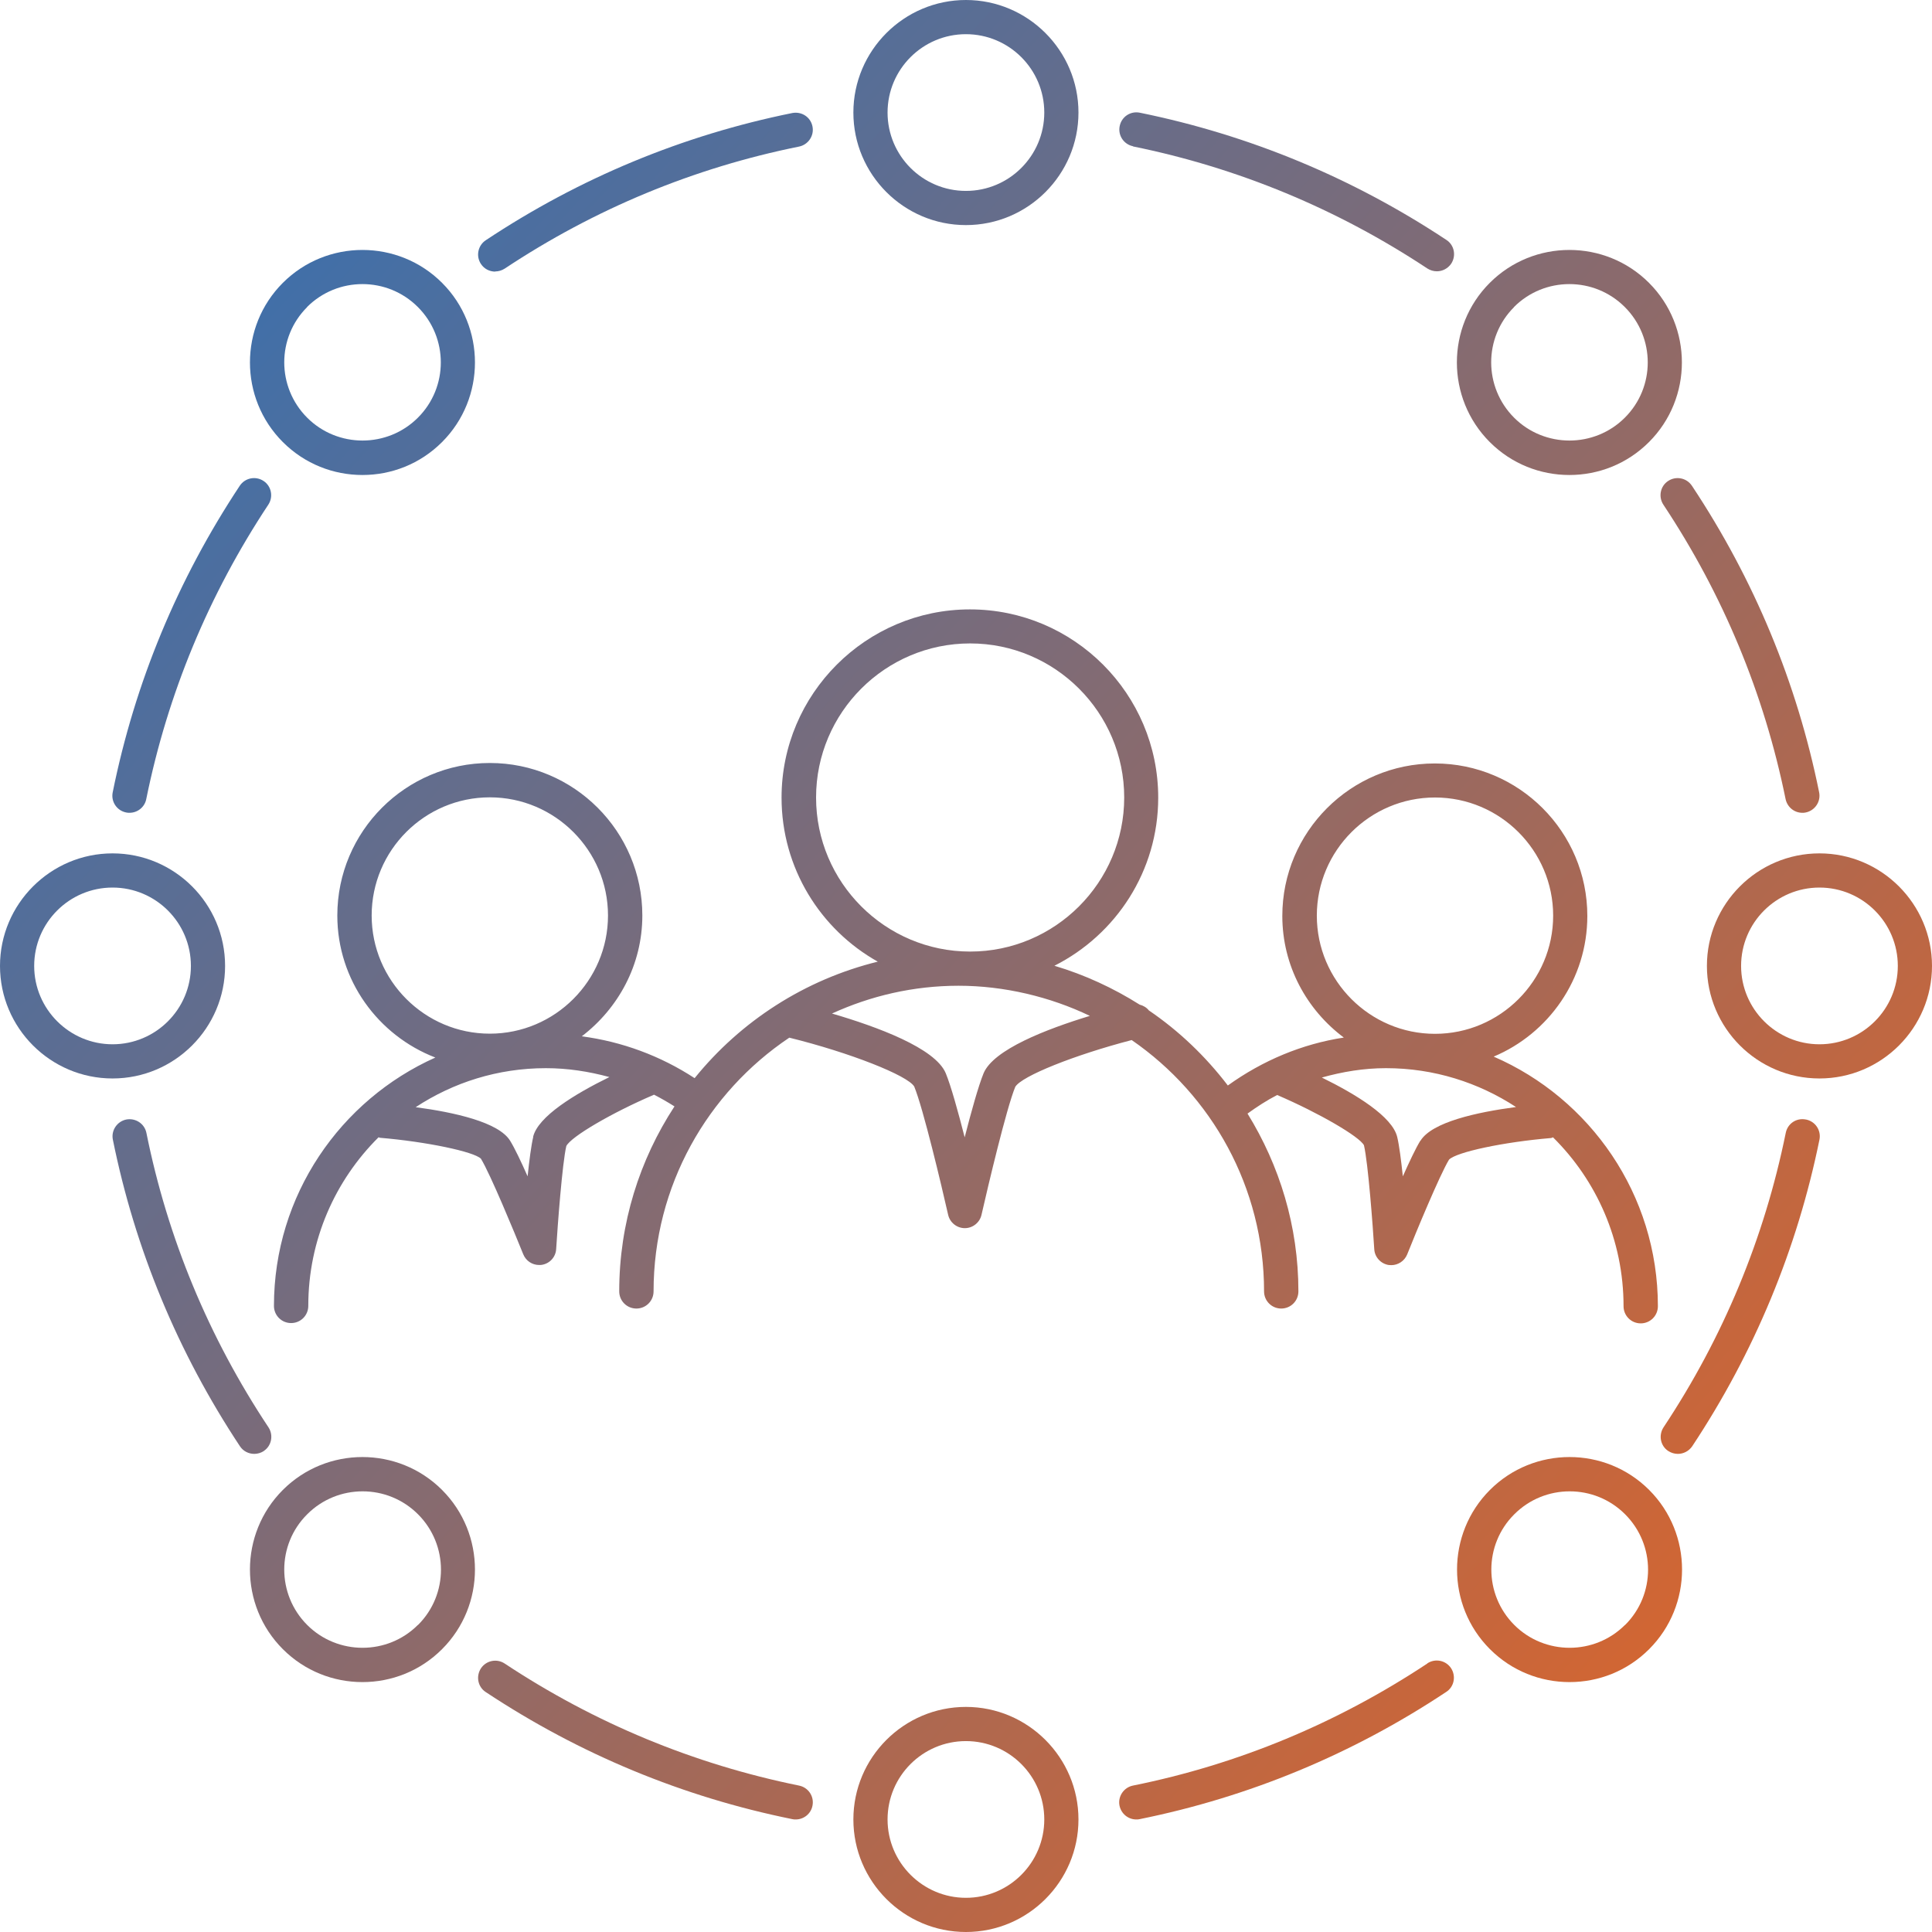 <?xml version="1.0" encoding="UTF-8"?><svg id="Calque_1" xmlns="http://www.w3.org/2000/svg" xmlns:xlink="http://www.w3.org/1999/xlink" viewBox="0 0 123.77 123.77"><defs><style>.cls-1{fill:url(#Dégradé_sans_nom_8);}.cls-2{fill:url(#Dégradé_sans_nom_8-12);}.cls-3{fill:url(#Dégradé_sans_nom_8-11);}.cls-4{fill:url(#Dégradé_sans_nom_8-10);}.cls-5{fill:url(#Dégradé_sans_nom_8-13);}.cls-6{fill:url(#Dégradé_sans_nom_8-14);}.cls-7{fill:url(#Dégradé_sans_nom_8-15);}.cls-8{fill:url(#Dégradé_sans_nom_8-16);}.cls-9{fill:url(#Dégradé_sans_nom_8-17);}.cls-10{fill:url(#Dégradé_sans_nom_8-5);}.cls-11{fill:url(#Dégradé_sans_nom_8-4);}.cls-12{fill:url(#Dégradé_sans_nom_8-6);}.cls-13{fill:url(#Dégradé_sans_nom_8-3);}.cls-14{fill:url(#Dégradé_sans_nom_8-2);}.cls-15{fill:url(#Dégradé_sans_nom_8-8);}.cls-16{fill:url(#Dégradé_sans_nom_8-7);}.cls-17{fill:url(#Dégradé_sans_nom_8-9);}</style><linearGradient id="Dégradé_sans_nom_8" x1="3.78" y1="17.92" x2="108.31" y2="114" gradientUnits="userSpaceOnUse"><stop offset="0" stop-color="#3570b2"/><stop offset="1" stop-color="#da652c"/></linearGradient><linearGradient id="Dégradé_sans_nom_8-2" x1="35.73" y1="-16.83" x2="140.26" y2="79.24" xlink:href="#Dégradé_sans_nom_8"/><linearGradient id="Dégradé_sans_nom_8-3" x1="-18.75" y1="42.44" x2="85.78" y2="138.52" xlink:href="#Dégradé_sans_nom_8"/><linearGradient id="Dégradé_sans_nom_8-4" x1="45.45" y1="-27.41" x2="149.98" y2="68.66" xlink:href="#Dégradé_sans_nom_8"/><linearGradient id="Dégradé_sans_nom_8-5" x1="-28.48" y1="53.02" x2="76.05" y2="149.1" xlink:href="#Dégradé_sans_nom_8"/><linearGradient id="Dégradé_sans_nom_8-6" x1="33.52" y1="-14.43" x2="138.05" y2="81.64" xlink:href="#Dégradé_sans_nom_8"/><linearGradient id="Dégradé_sans_nom_8-7" x1="-16.55" y1="40.04" x2="87.98" y2="136.12" xlink:href="#Dégradé_sans_nom_8"/><linearGradient id="Dégradé_sans_nom_8-8" x1="6.93" y1="14.5" x2="111.46" y2="110.58" xlink:href="#Dégradé_sans_nom_8"/><linearGradient id="Dégradé_sans_nom_8-9" x1="10.04" y1="11.11" x2="114.57" y2="107.19" xlink:href="#Dégradé_sans_nom_8"/><linearGradient id="Dégradé_sans_nom_8-10" x1="-3.99" y1="26.38" x2="100.54" y2="122.45" xlink:href="#Dégradé_sans_nom_8"/><linearGradient id="Dégradé_sans_nom_8-11" x1="23.79" y1="-3.84" x2="128.32" y2="92.23" xlink:href="#Dégradé_sans_nom_8"/><linearGradient id="Dégradé_sans_nom_8-12" x1="42.6" y1="-24.31" x2="147.13" y2="71.77" xlink:href="#Dégradé_sans_nom_8"/><linearGradient id="Dégradé_sans_nom_8-13" x1="41.43" y1="-23.03" x2="145.96" y2="73.04" xlink:href="#Dégradé_sans_nom_8"/><linearGradient id="Dégradé_sans_nom_8-14" x1="20.96" y1="-.77" x2="125.49" y2="95.31" xlink:href="#Dégradé_sans_nom_8"/><linearGradient id="Dégradé_sans_nom_8-15" x1="-6.82" y1="29.45" x2="97.71" y2="125.53" xlink:href="#Dégradé_sans_nom_8"/><linearGradient id="Dégradé_sans_nom_8-16" x1="-25.63" y1="49.92" x2="78.9" y2="145.99" xlink:href="#Dégradé_sans_nom_8"/><linearGradient id="Dégradé_sans_nom_8-17" x1="-24.46" y1="48.65" x2="80.07" y2="144.72" xlink:href="#Dégradé_sans_nom_8"/></defs><path class="cls-1" d="m56.26,61.6c-4.7,1.15-8.81,3.82-11.76,7.47-2.19-1.43-4.65-2.34-7.23-2.68,2.34-1.79,3.88-4.58,3.88-7.74,0-5.39-4.38-9.77-9.77-9.77s-9.77,4.38-9.77,9.77c0,4.15,2.62,7.69,6.28,9.1-6.08,2.72-10.34,8.82-10.34,15.91,0,.61.49,1.1,1.1,1.1s1.1-.49,1.1-1.1c0-4.22,1.72-8.04,4.5-10.8.03,0,.06.02.09.03,2.98.25,6.02.89,6.47,1.34.62,1.02,2.16,4.76,2.71,6.12.17.42.57.69,1.02.69.06,0,.12,0,.17-.01.51-.08.89-.5.92-1.01.09-1.46.39-5.5.65-6.6.3-.6,2.91-2.13,5.62-3.29.45.23.88.48,1.31.75-2.23,3.41-3.54,7.48-3.54,11.85,0,.61.49,1.1,1.1,1.1s1.1-.49,1.1-1.1c0-6.77,3.46-12.74,8.69-16.25,0,0,.01,0,.02,0,3.85.95,7.58,2.42,7.99,3.13.58,1.41,1.76,6.4,2.17,8.21.11.5.56.86,1.07.86s.96-.36,1.07-.86c.41-1.8,1.59-6.8,2.16-8.19.4-.69,3.81-2.05,7.46-3,5.12,3.53,8.48,9.43,8.48,16.1,0,.61.49,1.1,1.1,1.1s1.1-.49,1.1-1.1c0-4.18-1.21-8.07-3.26-11.39.61-.44,1.24-.85,1.9-1.19,2.7,1.16,5.28,2.67,5.56,3.22.27,1.16.57,5.2.66,6.66.03.51.42.93.92,1.01.06,0,.12.01.17.01.44,0,.85-.27,1.02-.69.54-1.36,2.09-5.1,2.68-6.07.48-.49,3.52-1.13,6.5-1.38.06,0,.11-.03.16-.05,2.79,2.76,4.52,6.59,4.52,10.82,0,.61.49,1.1,1.1,1.1s1.1-.49,1.1-1.1c0-7.15-4.34-13.31-10.52-15.99,3.52-1.48,6-4.96,6-9.01,0-5.39-4.38-9.77-9.77-9.77s-9.77,4.38-9.77,9.77c0,3.19,1.56,6.01,3.94,7.79-2.68.41-5.2,1.47-7.43,3.07-1.42-1.86-3.12-3.49-5.06-4.81-.15-.19-.36-.31-.59-.37-1.68-1.06-3.51-1.91-5.46-2.49,3.94-1.99,6.65-6.06,6.65-10.77,0-6.65-5.41-12.06-12.06-12.06s-12.07,5.41-12.07,12.06c0,4.51,2.49,8.45,6.17,10.51Zm-32.45-2.95c0-4.18,3.4-7.57,7.57-7.57s7.57,3.4,7.57,7.57-3.4,7.57-7.57,7.57-7.57-3.4-7.57-7.57Zm10.35,14.19c-.13.54-.25,1.49-.36,2.52-.42-.95-.83-1.81-1.12-2.28-.73-1.19-3.57-1.82-6.05-2.15,2.4-1.58,5.26-2.5,8.34-2.5,1.39,0,2.75.21,4.07.57-2.2,1.08-4.58,2.52-4.89,3.84Zm56.83.24c-.29.47-.7,1.34-1.12,2.28-.11-1.03-.23-1.98-.36-2.52-.31-1.31-2.65-2.74-4.83-3.81,1.32-.37,2.69-.6,4.11-.6,3.07,0,5.93.92,8.33,2.49-2.5.33-5.38.96-6.12,2.16Zm-6.63-14.42c0-4.18,3.4-7.57,7.57-7.57s7.57,3.4,7.57,7.57-3.4,7.57-7.57,7.57-7.57-3.4-7.57-7.57Zm-21.35,10.1c-.33.81-.79,2.46-1.21,4.1-.42-1.64-.88-3.3-1.21-4.1-.67-1.62-4.42-2.99-7.29-3.83,2.47-1.13,5.21-1.78,8.11-1.78s5.85.7,8.41,1.93c-2.79.85-6.18,2.16-6.81,3.68Zm-.86-27.54c5.44,0,9.87,4.43,9.87,9.87s-4.43,9.87-9.87,9.87-9.87-4.43-9.87-9.87,4.43-9.87,9.87-9.87Z"/><path class="cls-14" d="m61.88,14.42c3.98,0,7.21-3.24,7.21-7.21s-3.24-7.21-7.21-7.21-7.21,3.24-7.21,7.21,3.23,7.21,7.21,7.21Zm0-12.23c2.77,0,5.02,2.25,5.02,5.02s-2.25,5.02-5.02,5.02-5.02-2.25-5.02-5.02,2.25-5.02,5.02-5.02Z"/><path class="cls-13" d="m61.88,109.35c-3.98,0-7.21,3.24-7.21,7.21s3.23,7.21,7.21,7.21,7.21-3.24,7.21-7.21-3.24-7.21-7.21-7.21Zm0,12.23c-2.76,0-5.02-2.25-5.02-5.02s2.25-5.02,5.02-5.02,5.02,2.25,5.02,5.02-2.25,5.02-5.02,5.02Z"/><path class="cls-11" d="m100.54,30.43c1.85,0,3.69-.7,5.1-2.11,2.81-2.81,2.81-7.39,0-10.2-2.81-2.81-7.39-2.81-10.2,0s-2.81,7.39,0,10.2c1.41,1.41,3.25,2.11,5.1,2.11Zm-3.55-10.76c.98-.98,2.26-1.47,3.55-1.47s2.57.49,3.55,1.47c1.96,1.96,1.96,5.14,0,7.09-1.95,1.95-5.14,1.95-7.09,0-1.96-1.96-1.96-5.14,0-7.09Z"/><path class="cls-10" d="m18.12,95.45c-2.81,2.81-2.81,7.39,0,10.2,1.41,1.41,3.25,2.11,5.1,2.11s3.69-.7,5.1-2.11c2.81-2.81,2.81-7.39,0-10.2s-7.39-2.81-10.2,0Zm8.65,8.65c-1.95,1.95-5.14,1.95-7.09,0-1.96-1.96-1.96-5.14,0-7.09.98-.98,2.26-1.47,3.55-1.47s2.57.49,3.55,1.47c1.96,1.96,1.96,5.14,0,7.09Z"/><path class="cls-12" d="m116.56,54.67c-3.98,0-7.21,3.24-7.21,7.21s3.23,7.21,7.21,7.21,7.21-3.24,7.21-7.21-3.24-7.21-7.21-7.21Zm0,12.23c-2.76,0-5.02-2.25-5.02-5.02s2.25-5.02,5.02-5.02,5.02,2.25,5.02,5.02-2.25,5.02-5.02,5.02Z"/><path class="cls-16" d="m14.42,61.88c0-3.98-3.24-7.21-7.21-7.21s-7.21,3.24-7.21,7.21,3.23,7.21,7.21,7.21,7.21-3.24,7.21-7.21Zm-7.21,5.02c-2.76,0-5.02-2.25-5.02-5.02s2.25-5.02,5.02-5.02,5.02,2.25,5.02,5.02-2.25,5.02-5.02,5.02Z"/><path class="cls-15" d="m95.45,95.45c-2.81,2.81-2.81,7.39,0,10.2,1.41,1.41,3.25,2.11,5.1,2.11s3.69-.7,5.1-2.11c2.81-2.81,2.81-7.39,0-10.2-2.81-2.81-7.39-2.81-10.2,0Zm8.65,8.65c-1.95,1.95-5.14,1.95-7.09,0-1.96-1.96-1.96-5.14,0-7.09.98-.98,2.26-1.47,3.55-1.47s2.57.49,3.55,1.47c1.96,1.96,1.96,5.14,0,7.09Z"/><path class="cls-17" d="m23.22,30.43c1.85,0,3.69-.7,5.1-2.11,2.81-2.81,2.81-7.39,0-10.2s-7.39-2.81-10.2,0-2.81,7.39,0,10.2c1.41,1.41,3.25,2.11,5.1,2.11Zm-3.55-10.76c.98-.98,2.26-1.47,3.55-1.47s2.57.49,3.55,1.47c1.96,1.96,1.96,5.14,0,7.09-1.95,1.95-5.14,1.95-7.09,0-1.96-1.96-1.96-5.14,0-7.09Z"/><path class="cls-4" d="m8.08,52.05c.08.02.15.02.22.02.51,0,.97-.36,1.07-.88,1.37-6.75,4-13.09,7.82-18.86.33-.5.2-1.19-.31-1.52-.5-.33-1.18-.2-1.52.31-3.98,6.01-6.72,12.61-8.14,19.64-.12.59.26,1.17.86,1.29Z"/><path class="cls-3" d="m31.72,17.39c.21,0,.42-.06.61-.18,5.77-3.83,12.12-6.46,18.86-7.82.59-.12.98-.7.86-1.29-.12-.6-.69-.97-1.29-.86-7.02,1.42-13.63,4.16-19.64,8.15-.51.34-.64,1.02-.31,1.52.21.32.56.49.92.49Z"/><path class="cls-2" d="m72.58,9.38c6.74,1.37,13.09,4,18.86,7.82.19.12.4.18.61.18.35,0,.7-.17.92-.49.33-.51.2-1.19-.31-1.52-6.01-3.98-12.62-6.72-19.64-8.15-.6-.12-1.17.26-1.29.86-.12.59.26,1.17.86,1.29Z"/><path class="cls-5" d="m106.87,30.81c-.51.33-.64,1.02-.31,1.52,3.83,5.77,6.46,12.12,7.83,18.86.11.52.56.88,1.07.88.07,0,.15,0,.22-.02.59-.12.98-.7.86-1.29-1.42-7.02-4.16-13.63-8.15-19.64-.34-.51-1.02-.64-1.52-.31Z"/><path class="cls-6" d="m115.69,71.72c-.61-.12-1.17.26-1.29.86-1.37,6.74-4,13.09-7.83,18.86-.33.51-.2,1.19.31,1.52.19.12.4.18.61.18.35,0,.7-.17.92-.49,3.98-6.01,6.72-12.62,8.15-19.64.12-.59-.26-1.17-.86-1.29Z"/><path class="cls-7" d="m91.44,106.57c-5.77,3.82-12.11,6.46-18.86,7.82-.59.12-.98.7-.86,1.29.11.52.56.88,1.07.88.07,0,.15,0,.22-.02,7.02-1.42,13.63-4.16,19.64-8.15.51-.33.64-1.01.31-1.52-.34-.51-1.02-.64-1.52-.31Z"/><path class="cls-8" d="m51.19,114.39c-6.74-1.37-13.09-4-18.86-7.82-.5-.33-1.18-.2-1.52.31-.33.51-.2,1.19.31,1.52,6.01,3.98,12.62,6.72,19.64,8.14.08.02.15.02.22.02.51,0,.97-.36,1.07-.88.12-.59-.26-1.17-.86-1.29Z"/><path class="cls-9" d="m16.89,92.96c.51-.33.64-1.02.31-1.52-3.83-5.77-6.46-12.11-7.82-18.86-.12-.6-.7-.97-1.29-.86-.59.12-.98.7-.86,1.29,1.42,7.02,4.16,13.63,8.14,19.64.21.32.56.49.92.49.21,0,.42-.06.61-.18Z"/></svg>